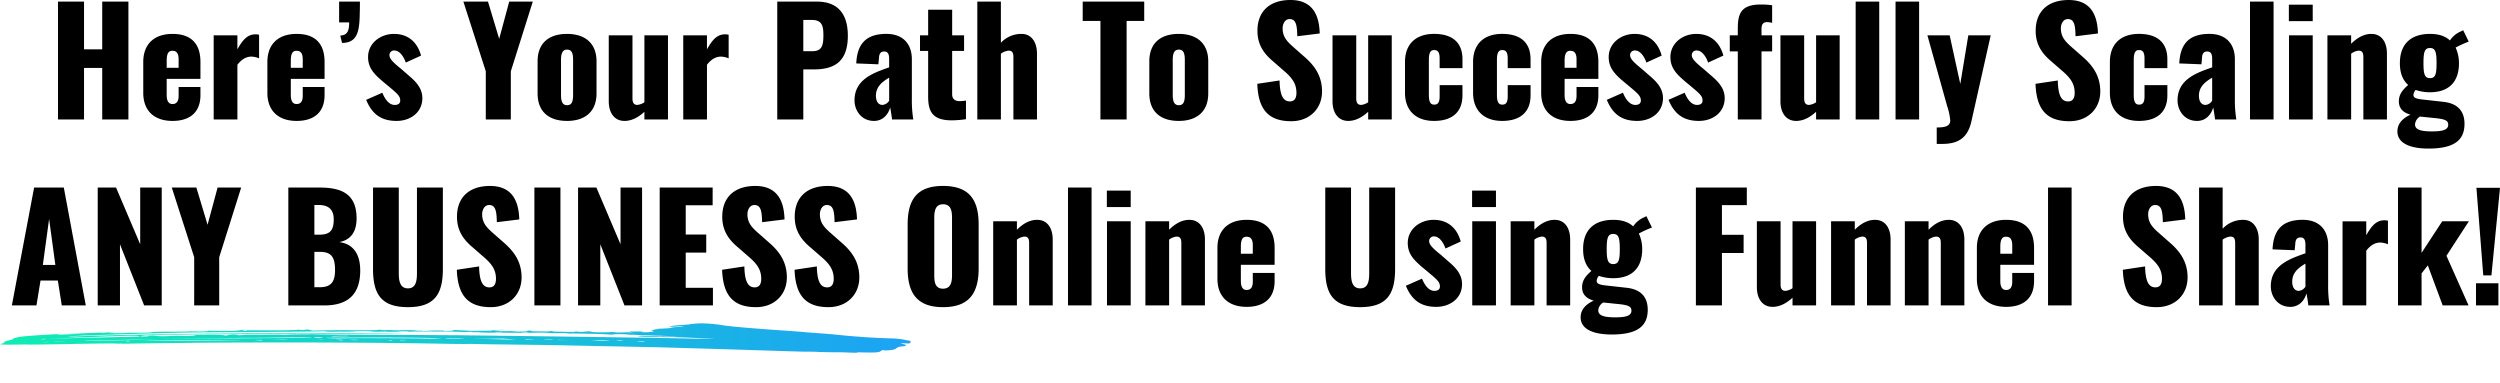<svg xmlns="http://www.w3.org/2000/svg" xmlns:xlink="http://www.w3.org/1999/xlink" width="927.746" height="142.116" viewBox="0 0 927.746 142.116">
  <defs>
    <linearGradient id="linear-gradient" x1="0.5" x2="0.5" y2="1" gradientUnits="objectBoundingBox">
      <stop offset="0" stop-color="#1da2f4"/>
      <stop offset="1" stop-color="#0fedb2"/>
    </linearGradient>
  </defs>
  <g id="Group_5157" data-name="Group 5157" transform="translate(-216.252 -10019.666)">
    <path id="Path_22475" data-name="Path 22475" d="M109.77,64h9.666V44.884h6.75V64h9.72V20.26h-9.72V37.972h-6.75V20.26H109.77Zm42.5.54c6.48,0,10.368-3.24,10.368-9.558V51.958h-8.1v3.294c0,2.268-.972,3.024-2.268,3.024s-2.16-.918-2.16-3.348V48.934h12.528V42.67c0-6.8-3.456-10.422-10.368-10.422-6.75,0-10.854,3.726-10.854,10.422V54.118C141.414,60.76,145.464,64.54,152.268,64.54Zm-2.16-19.71V42.184c0-2.862.81-3.672,2.106-3.672,1.35,0,2.322.7,2.322,3.186V44.83ZM167.55,64h8.8V43.7c1.4-1.836,3.132-3.024,5.184-3.024a7.694,7.694,0,0,1,2.862.648V32.572a4.862,4.862,0,0,0-1.35-.162c-2.916,0-4.7,2-6.7,5.562V32.788h-8.8Zm30.78.54c6.48,0,10.368-3.24,10.368-9.558V51.958h-8.1v3.294c0,2.268-.972,3.024-2.268,3.024s-2.16-.918-2.16-3.348V48.934H208.7V42.67c0-6.8-3.456-10.422-10.368-10.422-6.75,0-10.854,3.726-10.854,10.422V54.118C187.476,60.76,191.526,64.54,198.33,64.54Zm-2.16-19.71V42.184c0-2.862.81-3.672,2.106-3.672,1.35,0,2.322.7,2.322,3.186V44.83ZM215.178,35.6c4.968-.054,6.318-3.132,6.534-9.342.054-1.782.108-3.834.108-5.994H214.1v7.722h3.726c0,2.808-.486,4.806-3.294,4.86Zm20.25,28.944c4.968,0,9.558-3.024,9.558-8.478,0-4-2.916-6.588-5.616-8.856l-2.214-1.944c-2.754-2.214-4.374-3.726-4.374-5.076a1.7,1.7,0,0,1,1.89-1.782c1.944,0,3.51,2.484,4.158,4.482l5.67-2.592c-1.4-5.13-4.914-8.046-10.044-8.046s-9.612,3.51-9.612,8.586c0,3.888,2.052,6.156,5.346,8.964l2.268,1.89c3.24,2.7,4.32,3.618,4.32,5.292,0,1.026-.7,1.62-2.052,1.62-1.89,0-3.456-1.728-4.59-4.536l-5.994,2.646C226.41,62.272,229.974,64.54,235.428,64.54Zm33.1-.54h9.288V46.126l8.154-25.866h-8.748L273.5,34.084,269.34,20.26h-9.126l8.316,25.866Zm30.132.54c6.642,0,10.962-3.4,10.962-10.206V42.454c0-6.8-4.32-10.206-10.962-10.206-6.7,0-10.908,3.4-10.908,10.206v11.88C287.754,61.138,291.966,64.54,298.662,64.54Zm.054-5.832c-1.728,0-2.268-1.4-2.268-3.78V41.86c0-2.322.54-3.78,2.268-3.78s2.214,1.4,2.214,3.78V54.928C300.93,57.3,300.444,58.708,298.716,58.708Zm21.276,5.832c2.646,0,5.13-1.3,7.4-3.4V64h8.748V32.788H327.39v24.84a5.959,5.959,0,0,1-2.592.972c-1.35,0-1.836-.864-1.836-2.376V32.788h-8.8V57.25C314.16,61.408,316.158,64.54,319.992,64.54ZM341.808,64h8.8V43.7c1.4-1.836,3.132-3.024,5.184-3.024a7.694,7.694,0,0,1,2.862.648V32.572a4.862,4.862,0,0,0-1.35-.162c-2.916,0-4.7,2-6.7,5.562V32.788h-8.8Zm34.884,0h9.666V45.424h3.888c7.074,0,12.636-2.376,12.636-12.474,0-8.1-3.672-12.69-11.5-12.69H376.692Zm9.666-25.326V27.064h3.186c3.888,0,4.266,2.43,4.266,5.724,0,4-.648,5.886-4.212,5.886ZM412.6,64.54c3.294,0,5.238-2.376,5.994-4.968.108.378.486,2.754.7,4.428h7.884a44.368,44.368,0,0,1-.54-7.776V41.644c0-5.508-3.132-9.4-9.45-9.4-7.29,0-10.854,3.456-11.178,10.962l8.208.324.216-2.268c.054-1.4.432-2.484,1.944-2.484,1.458,0,1.836,1.134,1.836,2.754v3.132c-5.886,2.052-12.852,4.482-12.852,12.258C405.366,60.6,407.85,64.54,412.6,64.54Zm3.132-5.94c-1.512,0-2.43-1.3-2.43-3.4,0-3.132,2-5.022,4.914-6.7v8.532A3.22,3.22,0,0,1,415.734,58.6Zm25.7,5.724a36.165,36.165,0,0,0,5.292-.432V56.98a14.3,14.3,0,0,1-2.376.216c-1.62,0-2.754-.756-2.754-2.538V38.566h4.428V32.788H441.6v-9.5h-8.91v9.5h-3.024v5.778h3.024V55.522C432.69,61.138,434.364,64.324,441.438,64.324Zm9.5-.324h8.748V39.592a5.917,5.917,0,0,1,2.862-1.134c1.35,0,1.782.81,1.782,2.322V64h8.748V39.538c0-4.158-2-7.29-5.724-7.29a10.321,10.321,0,0,0-7.668,3.294V20.26h-8.748Zm45.684,0h9.72V27.442h6.534V20.26H490.038v7.182h6.588Zm29.052.54c6.642,0,10.962-3.4,10.962-10.206V42.454c0-6.8-4.32-10.206-10.962-10.206-6.7,0-10.908,3.4-10.908,10.206v11.88C514.77,61.138,518.982,64.54,525.678,64.54Zm.054-5.832c-1.728,0-2.268-1.4-2.268-3.78V41.86c0-2.322.54-3.78,2.268-3.78s2.214,1.4,2.214,3.78V54.928C527.946,57.3,527.46,58.708,525.732,58.708Zm41.688,5.94c6.966,0,11.448-4.806,11.448-11.016,0-6.048-3.024-9.882-6.8-13.122l-3.618-3.186c-2.538-2.214-4.212-3.942-4.212-7.182,0-1.512.81-3.4,2.592-3.4,2.484,0,2.754,2.484,2.862,6.372L578,32.086c-.162-5.13-1.512-12.42-10.854-12.42-7.56,0-12.258,4.05-12.258,11.448,0,5.292,2.538,8.586,5.886,11.394l3.78,3.294c2.97,2.538,4.806,4.7,4.806,8.316,0,1.512-.432,3.186-2.43,3.186-2.43,0-3.726-2.106-3.834-7.776l-8.262,1.242C555.162,60.49,559.158,64.648,567.42,64.648Zm21.168-.108c2.646,0,5.13-1.3,7.4-3.4V64h8.748V32.788h-8.748v24.84a5.959,5.959,0,0,1-2.592.972c-1.35,0-1.836-.864-1.836-2.376V32.788h-8.8V57.25C582.756,61.408,584.754,64.54,588.588,64.54Zm31.86,0c6.588,0,10.53-3.186,10.53-9.5v-3.78H622.5v4.158c0,2.268-.648,3.078-2,3.078-1.3,0-2-.81-2-3.618V41.914c0-2.754.648-3.672,1.944-3.672s2.052.648,2.052,3.132v3.564h8.478V41.644c0-6.318-3.888-9.4-10.53-9.4-6.8,0-10.8,3.78-10.8,10.422V54.118C609.648,60.652,613.644,64.54,620.448,64.54Zm25.272,0c6.588,0,10.53-3.186,10.53-9.5v-3.78h-8.478v4.158c0,2.268-.648,3.078-2,3.078-1.3,0-2-.81-2-3.618V41.914c0-2.754.648-3.672,1.944-3.672s2.052.648,2.052,3.132v3.564h8.478V41.644c0-6.318-3.888-9.4-10.53-9.4-6.8,0-10.8,3.78-10.8,10.422V54.118C634.92,60.652,638.916,64.54,645.72,64.54Zm25.326,0c6.48,0,10.368-3.24,10.368-9.558V51.958h-8.1v3.294c0,2.268-.972,3.024-2.268,3.024s-2.16-.918-2.16-3.348V48.934h12.528V42.67c0-6.8-3.456-10.422-10.368-10.422-6.75,0-10.854,3.726-10.854,10.422V54.118C660.192,60.76,664.242,64.54,671.046,64.54Zm-2.16-19.71V42.184c0-2.862.81-3.672,2.106-3.672,1.35,0,2.322.7,2.322,3.186V44.83Zm26.946,19.71c4.968,0,9.558-3.024,9.558-8.478,0-4-2.916-6.588-5.616-8.856l-2.214-1.944c-2.754-2.214-4.374-3.726-4.374-5.076a1.7,1.7,0,0,1,1.89-1.782c1.944,0,3.51,2.484,4.158,4.482l5.67-2.592c-1.4-5.13-4.914-8.046-10.044-8.046s-9.612,3.51-9.612,8.586c0,3.888,2.052,6.156,5.346,8.964l2.268,1.89c3.24,2.7,4.32,3.618,4.32,5.292,0,1.026-.7,1.62-2.052,1.62-1.89,0-3.456-1.728-4.59-4.536l-5.994,2.646C686.814,62.272,690.378,64.54,695.832,64.54Zm22.9,0c4.968,0,9.558-3.024,9.558-8.478,0-4-2.916-6.588-5.616-8.856l-2.214-1.944c-2.754-2.214-4.374-3.726-4.374-5.076a1.7,1.7,0,0,1,1.89-1.782c1.944,0,3.51,2.484,4.158,4.482l5.67-2.592c-1.4-5.13-4.914-8.046-10.044-8.046s-9.612,3.51-9.612,8.586c0,3.888,2.052,6.156,5.346,8.964l2.268,1.89c3.24,2.7,4.32,3.618,4.32,5.292,0,1.026-.7,1.62-2.052,1.62-1.89,0-3.456-1.728-4.59-4.536l-5.994,2.646C709.71,62.272,713.274,64.54,718.728,64.54ZM733.146,64h8.8V38.728h3.942v-5.94h-3.942V30.3c0-1.728.756-2.43,2.052-2.43a9.353,9.353,0,0,1,1.89.27V21.61a29.424,29.424,0,0,0-4.212-.27c-7.56,0-8.532,3.618-8.532,9.126v2.322h-2.97v5.94h2.97Zm21.654.54c2.646,0,5.13-1.3,7.4-3.4V64h8.748V32.788H762.2v24.84a5.959,5.959,0,0,1-2.592.972c-1.35,0-1.836-.864-1.836-2.376V32.788h-8.8V57.25C748.968,61.408,750.966,64.54,754.8,64.54ZM776.886,64h8.748V20.26h-8.748Zm14.8,0h8.748V20.26h-8.748Zm15.282,9.072h2c5.508,0,9.4-1.836,10.854-8.316L827,32.788h-8.316l-2.97,18.036L811.77,32.788h-8.262l7.344,26.3a22.5,22.5,0,0,1,1.134,5.238c0,2.106-1.728,2.646-5.022,2.646Zm49.248-8.424c6.966,0,11.448-4.806,11.448-11.016,0-6.048-3.024-9.882-6.8-13.122l-3.618-3.186c-2.538-2.214-4.212-3.942-4.212-7.182,0-1.512.81-3.4,2.592-3.4,2.484,0,2.754,2.484,2.862,6.372l8.316-1.026c-.162-5.13-1.512-12.42-10.854-12.42-7.56,0-12.258,4.05-12.258,11.448,0,5.292,2.538,8.586,5.886,11.394l3.78,3.294c2.97,2.538,4.806,4.7,4.806,8.316,0,1.512-.432,3.186-2.43,3.186-2.43,0-3.726-2.106-3.834-7.776L843.63,50.77C843.954,60.49,847.95,64.648,856.212,64.648Zm25.812-.108c6.588,0,10.53-3.186,10.53-9.5v-3.78h-8.478v4.158c0,2.268-.648,3.078-2,3.078-1.3,0-2-.81-2-3.618V41.914c0-2.754.648-3.672,1.944-3.672s2.052.648,2.052,3.132v3.564h8.478V41.644c0-6.318-3.888-9.4-10.53-9.4-6.8,0-10.8,3.78-10.8,10.422V54.118C871.224,60.652,875.22,64.54,882.024,64.54Zm21.546,0c3.294,0,5.238-2.376,5.994-4.968.108.378.486,2.754.7,4.428h7.884a44.369,44.369,0,0,1-.54-7.776V41.644c0-5.508-3.132-9.4-9.45-9.4-7.29,0-10.854,3.456-11.178,10.962l8.208.324.216-2.268c.054-1.4.432-2.484,1.944-2.484,1.458,0,1.836,1.134,1.836,2.754v3.132c-5.886,2.052-12.852,4.482-12.852,12.258C896.334,60.6,898.818,64.54,903.57,64.54ZM906.7,58.6c-1.512,0-2.43-1.3-2.43-3.4,0-3.132,2-5.022,4.914-6.7v8.532A3.22,3.22,0,0,1,906.7,58.6ZM923.226,64h8.748V20.26h-8.748Zm14.418-36.5H946.5v-6.1h-8.856ZM937.7,64h8.8V32.788h-8.8Zm14.256,0h8.8V39.592a5.611,5.611,0,0,1,2.754-1.134c1.35,0,1.782.81,1.782,2.322V64h8.748V39.538c0-4.158-1.944-7.29-5.778-7.29-2.754,0-5.238,1.4-7.506,3.672V32.788h-8.8Zm37.53,10.8c9.612,0,13.338-3.186,13.338-9.18,0-4.59-2.43-7.56-7.776-8.154l-8.208-.918c-2.214-.27-2.97-.756-2.97-1.62a3.287,3.287,0,0,1,.81-1.89,16.077,16.077,0,0,0,5.346.864c7.128,0,10.746-4,10.746-10.746a13.855,13.855,0,0,0-1.242-5.832,39.207,39.207,0,0,1,4.86-2.214l-2.052-4.212-1.134.54a9.068,9.068,0,0,0-3.78,3.24c-1.728-1.62-4.158-2.43-7.4-2.43-7.182,0-11.178,3.834-11.178,10.854,0,3.726,1.08,6.318,3.078,8.1-2.16,1.89-3.456,3.564-3.456,6.048,0,2.646,1.566,4.212,4.32,4.968-2.862,1.3-4.86,3.294-4.86,6.21C977.928,72.748,982.464,74.8,989.484,74.8Zm.54-26.136c-2,0-2.43-1.566-2.43-5.562,0-4.158.432-5.616,2.43-5.616s2.43,1.512,2.43,5.616S992.022,48.664,990.024,48.664Zm.594,19.764c-4.482,0-6.156-.864-6.156-2.592A3.748,3.748,0,0,1,986.3,62.92l5.778.594c3.618.378,4.7.918,4.7,2.43C996.774,67.942,994.56,68.428,990.618,68.428ZM92.652,133h9.126l1.512-9.234h6.426L111.174,133h8.91L111.93,89.26H100.914Zm11.5-15.012,2.322-17.064,2.322,17.064ZM124.512,133h8.262V110.32L141.738,133h6.534V89.26H140.28v21.06l-8.964-21.06h-6.8Zm35.8,0H169.6V115.126l8.154-25.866h-8.748l-3.726,13.824L161.124,89.26H152l8.316,25.866Zm34.938,0H208.7c8.424,0,13.23-3.888,13.23-12.96,0-6.21-2.7-9.882-7.776-10.53,4-.756,6.426-3.51,6.426-8.8,0-9.72-6.426-11.448-13.932-11.448H195.252Zm9.666-26.244V95.74h1.674c3.618,0,5.508,1.782,5.508,5.238,0,3.672-.918,5.778-5.292,5.778Zm0,19.494V113.128h2c4.212,0,5.67,1.836,5.67,6.75,0,4.212-1.35,6.372-5.616,6.372Zm34.722,7.4c10.044,0,12.96-5.022,12.96-14.2V89.26h-9.612V120.9c0,2.754-.27,5.778-3.348,5.778s-3.4-3.024-3.4-5.778V89.26H226.68v30.186C226.68,128.626,229.542,133.648,239.64,133.648Zm30.726,0c6.966,0,11.448-4.806,11.448-11.016,0-6.048-3.024-9.882-6.8-13.122l-3.618-3.186c-2.538-2.214-4.212-3.942-4.212-7.182,0-1.512.81-3.4,2.592-3.4,2.484,0,2.754,2.484,2.862,6.372l8.316-1.026c-.162-5.13-1.512-12.42-10.854-12.42-7.56,0-12.258,4.05-12.258,11.448,0,5.292,2.538,8.586,5.886,11.394l3.78,3.294c2.97,2.538,4.806,4.7,4.806,8.316,0,1.512-.432,3.186-2.43,3.186-2.43,0-3.726-2.106-3.834-7.776l-8.262,1.242C258.108,129.49,262.1,133.648,270.366,133.648Zm16.2-.648h9.666V89.26h-9.666Zm16.2,0h8.262V110.32L319.992,133h6.534V89.26h-7.992v21.06L309.57,89.26h-6.8Zm30.294,0h19.764v-6.534h-10.1V113.4h7.614v-6.7h-7.614V95.848h9.99V89.26H333.06Zm35.748.648c6.966,0,11.448-4.806,11.448-11.016,0-6.048-3.024-9.882-6.8-13.122l-3.618-3.186c-2.538-2.214-4.212-3.942-4.212-7.182,0-1.512.81-3.4,2.592-3.4,2.484,0,2.754,2.484,2.862,6.372l8.316-1.026c-.162-5.13-1.512-12.42-10.854-12.42-7.56,0-12.258,4.05-12.258,11.448,0,5.292,2.538,8.586,5.886,11.394l3.78,3.294c2.97,2.538,4.806,4.7,4.806,8.316,0,1.512-.432,3.186-2.43,3.186-2.43,0-3.726-2.106-3.834-7.776l-8.262,1.242C356.55,129.49,360.546,133.648,368.808,133.648Zm26.892,0c6.966,0,11.448-4.806,11.448-11.016,0-6.048-3.024-9.882-6.8-13.122l-3.618-3.186c-2.538-2.214-4.212-3.942-4.212-7.182,0-1.512.81-3.4,2.592-3.4,2.484,0,2.754,2.484,2.862,6.372l8.316-1.026c-.162-5.13-1.512-12.42-10.854-12.42-7.56,0-12.258,4.05-12.258,11.448,0,5.292,2.538,8.586,5.886,11.394l3.78,3.294c2.97,2.538,4.806,4.7,4.806,8.316,0,1.512-.432,3.186-2.43,3.186-2.43,0-3.726-2.106-3.834-7.776l-8.262,1.242C383.442,129.49,387.438,133.648,395.7,133.648Zm42.5,0c9.882,0,13.23-5.4,13.23-14.418V102.976c0-9.018-3.348-14.31-13.23-14.31-9.828,0-13.122,5.292-13.122,14.31V119.23C425.076,128.248,428.37,133.648,438.2,133.648Zm0-6.858c-3.024,0-3.24-2.646-3.24-5.13V100.6c0-2.592.378-5.13,3.24-5.13,3.024,0,3.348,2.538,3.348,5.13v21.06C441.546,124.144,441.222,126.79,438.2,126.79Zm18.63,6.21h8.8V108.592a5.612,5.612,0,0,1,2.754-1.134c1.35,0,1.782.81,1.782,2.322V133h8.748V108.538c0-4.158-1.944-7.29-5.778-7.29-2.754,0-5.238,1.4-7.506,3.672v-3.132h-8.8Zm27.756,0h8.748V89.26h-8.748ZM499,96.5h8.856v-6.1H499Zm.054,36.5h8.8V101.788h-8.8Zm14.256,0h8.8V108.592a5.612,5.612,0,0,1,2.754-1.134c1.35,0,1.782.81,1.782,2.322V133H535.4V108.538c0-4.158-1.944-7.29-5.778-7.29-2.754,0-5.238,1.4-7.506,3.672v-3.132h-8.8Zm37.584.54c6.48,0,10.368-3.24,10.368-9.558v-3.024h-8.1v3.294c0,2.268-.972,3.024-2.268,3.024s-2.16-.918-2.16-3.348v-5.994h12.528V111.67c0-6.8-3.456-10.422-10.368-10.422-6.75,0-10.854,3.726-10.854,10.422v11.448C540.042,129.76,544.092,133.54,550.9,133.54Zm-2.16-19.71v-2.646c0-2.862.81-3.672,2.106-3.672,1.35,0,2.322.7,2.322,3.186v3.132Zm44.28,19.818c10.044,0,12.96-5.022,12.96-14.2V89.26h-9.612V120.9c0,2.754-.27,5.778-3.348,5.778s-3.4-3.024-3.4-5.778V89.26h-9.558v30.186C580.056,128.626,582.918,133.648,593.016,133.648Zm28.242-.108c4.968,0,9.558-3.024,9.558-8.478,0-4-2.916-6.588-5.616-8.856l-2.214-1.944c-2.754-2.214-4.374-3.726-4.374-5.076a1.7,1.7,0,0,1,1.89-1.782c1.944,0,3.51,2.484,4.158,4.482l5.67-2.592c-1.4-5.13-4.914-8.046-10.044-8.046s-9.612,3.51-9.612,8.586c0,3.888,2.052,6.156,5.346,8.964l2.268,1.89c3.24,2.7,4.32,3.618,4.32,5.292,0,1.026-.7,1.62-2.052,1.62-1.89,0-3.456-1.728-4.59-4.536l-5.994,2.646C612.24,131.272,615.8,133.54,621.258,133.54ZM634.542,96.5H643.4v-6.1h-8.856ZM634.6,133h8.8V101.788h-8.8Zm14.256,0h8.8V108.592a5.611,5.611,0,0,1,2.754-1.134c1.35,0,1.782.81,1.782,2.322V133h8.748V108.538c0-4.158-1.944-7.29-5.778-7.29-2.754,0-5.238,1.4-7.506,3.672v-3.132h-8.8Zm37.53,10.8c9.612,0,13.338-3.186,13.338-9.18,0-4.59-2.43-7.56-7.776-8.154l-8.208-.918c-2.214-.27-2.97-.756-2.97-1.62a3.287,3.287,0,0,1,.81-1.89,16.077,16.077,0,0,0,5.346.864c7.128,0,10.746-4,10.746-10.746a13.855,13.855,0,0,0-1.242-5.832,39.206,39.206,0,0,1,4.86-2.214L699.234,99.9l-1.134.54a9.068,9.068,0,0,0-3.78,3.24c-1.728-1.62-4.158-2.43-7.4-2.43-7.182,0-11.178,3.834-11.178,10.854,0,3.726,1.08,6.318,3.078,8.1-2.16,1.89-3.456,3.564-3.456,6.048,0,2.646,1.566,4.212,4.32,4.968-2.862,1.3-4.86,3.294-4.86,6.21C674.826,141.748,679.362,143.8,686.382,143.8Zm.54-26.136c-2,0-2.43-1.566-2.43-5.562,0-4.158.432-5.616,2.43-5.616s2.43,1.512,2.43,5.616S688.92,117.664,686.922,117.664Zm.594,19.764c-4.482,0-6.156-.864-6.156-2.592a3.748,3.748,0,0,1,1.836-2.916l5.778.594c3.618.378,4.7.918,4.7,2.43C693.672,136.942,691.458,137.428,687.516,137.428ZM717.594,133h9.666V113.56h8.046v-6.75H727.26V95.794h9.234V89.26h-18.9Zm28.458.54c2.646,0,5.13-1.3,7.4-3.4V133H762.2V101.788H753.45v24.84a5.959,5.959,0,0,1-2.592.972c-1.35,0-1.836-.864-1.836-2.376V101.788h-8.8V126.25C740.22,130.408,742.218,133.54,746.052,133.54ZM767.76,133h8.8V108.592a5.611,5.611,0,0,1,2.754-1.134c1.35,0,1.782.81,1.782,2.322V133h8.748V108.538c0-4.158-1.944-7.29-5.778-7.29-2.754,0-5.238,1.4-7.506,3.672v-3.132h-8.8Zm27.378,0h8.8V108.592a5.611,5.611,0,0,1,2.754-1.134c1.35,0,1.782.81,1.782,2.322V133h8.748V108.538c0-4.158-1.944-7.29-5.778-7.29-2.754,0-5.238,1.4-7.506,3.672v-3.132h-8.8Zm37.584.54c6.48,0,10.368-3.24,10.368-9.558v-3.024h-8.1v3.294c0,2.268-.972,3.024-2.268,3.024s-2.16-.918-2.16-3.348v-5.994H843.09V111.67c0-6.8-3.456-10.422-10.368-10.422-6.75,0-10.854,3.726-10.854,10.422v11.448C821.868,129.76,825.918,133.54,832.722,133.54Zm-2.16-19.71v-2.646c0-2.862.81-3.672,2.106-3.672,1.35,0,2.322.7,2.322,3.186v3.132ZM848.274,133h8.748V89.26h-8.748Zm40.338.648c6.966,0,11.448-4.806,11.448-11.016,0-6.048-3.024-9.882-6.8-13.122l-3.618-3.186c-2.538-2.214-4.212-3.942-4.212-7.182,0-1.512.81-3.4,2.592-3.4,2.484,0,2.754,2.484,2.862,6.372l8.316-1.026c-.162-5.13-1.512-12.42-10.854-12.42-7.56,0-12.258,4.05-12.258,11.448,0,5.292,2.538,8.586,5.886,11.394l3.78,3.294c2.97,2.538,4.806,4.7,4.806,8.316,0,1.512-.432,3.186-2.43,3.186-2.43,0-3.726-2.106-3.834-7.776l-8.262,1.242C876.354,129.49,880.35,133.648,888.612,133.648ZM904.326,133h8.748V108.592a5.917,5.917,0,0,1,2.862-1.134c1.35,0,1.782.81,1.782,2.322V133h8.748V108.538c0-4.158-2-7.29-5.724-7.29a10.321,10.321,0,0,0-7.668,3.294V89.26h-8.748Zm33.858.54c3.294,0,5.238-2.376,5.994-4.968.108.378.486,2.754.7,4.428h7.884a44.367,44.367,0,0,1-.54-7.776v-14.58c0-5.508-3.132-9.4-9.45-9.4-7.29,0-10.854,3.456-11.178,10.962l8.208.324.216-2.268c.054-1.4.432-2.484,1.944-2.484,1.458,0,1.836,1.134,1.836,2.754v3.132c-5.886,2.052-12.852,4.482-12.852,12.258C930.948,129.6,933.432,133.54,938.184,133.54Zm3.132-5.94c-1.512,0-2.43-1.3-2.43-3.4,0-3.132,2-5.022,4.914-6.7v8.532A3.22,3.22,0,0,1,941.316,127.6ZM957.57,133h8.8V112.7c1.4-1.836,3.132-3.024,5.184-3.024a7.694,7.694,0,0,1,2.862.648v-8.748a4.862,4.862,0,0,0-1.35-.162c-2.916,0-4.7,2-6.7,5.562v-5.184h-8.8Zm20.574,0h8.748V121.12l2.322-2.97L994.722,133h9.612l-8.208-18.414,8.316-12.8H994.56l-7.668,11.718V89.26h-8.748Zm31.644-11.124h3.024L1016,89.368h-8.748Zm-2.7,11.124h8.316v-8.208h-8.316Z" transform="translate(128 10000)"/>
    <path id="Path_22474" data-name="Path 22474" d="M1.578,319.706l.464-37.51-.155.872-.062-1.309a10.058,10.058,0,0,1,.217-2.617,38.242,38.242,0,0,0,.124-5.016v-2.181a53.971,53.971,0,0,0,.186-6.542H2.227q-.062,0-.062-.654.124-9.377.495-10.468l.062-.218a2.833,2.833,0,0,0-.124-1.09,2.833,2.833,0,0,1-.124-1.09,19.024,19.024,0,0,1,.186-3.053l.124.872q0-2.4-.031-2.617a1.267,1.267,0,0,1-.093-.436l.433-13.085a18.921,18.921,0,0,0,.093-3.053q0-2.181.155-6.979,0-1.745.031-1.963,0-.218.031-.218l.031-.436v-.436q.217-3.271,1.083-25.734l1.114-27.26q3.124-66.3,4.362-88.1l.34-6.542q-.062,0-.557,6.106l-.093,1.09q-.309,3.707-.495,6.979a18.032,18.032,0,0,0-.124,2.4,12.038,12.038,0,0,1-.093,2.181,12.038,12.038,0,0,0-.093,2.181q0,1.09-.093,2.617a31.014,31.014,0,0,1-.433,5.016q0-2.181.588-15.266-.031,0-.217,2.4L8.63,89.849q-.278,3.925-.278,4.362-.278,3.925-.278,4.8a7.322,7.322,0,0,1-.093,1.09,31.541,31.541,0,0,0-.309,3.925l-.062.218a37.947,37.947,0,0,0-.309,5.234q0,.872.124.872v.218q-.309,2.181-.711,9.6-.247,4.8-.278,5.452a7.418,7.418,0,0,1-.217,2.181q-.062,1.745-.062,2.617,0,1.527-.217,3.707a46.726,46.726,0,0,0-.247,4.8q0,3.489-.557,14.829a60.957,60.957,0,0,1-.371,6.542q-.031,0-.062,2.181-.062,0-.062-.436a9.7,9.7,0,0,0-.093,2.181,10.756,10.756,0,0,1-.124,2.4l-.278,4.144-.093,2.835q-.371,8.941-.371,11.34l.062,2.181a5.07,5.07,0,0,1-.031-.654H3.681v-.218H3.65v-.218q-.062,0-.093-.218a3.1,3.1,0,0,0-.031.436,7.713,7.713,0,0,0-.031.872l-.031.218q0,1.308-.031,1.963,0,.872.062.872l.124-1.745q0,1.09-.217,6.324-.217,5.452-.309,5.452v-1.09L3,200.416a5.07,5.07,0,0,1-.031.654,5.069,5.069,0,0,0-.031.654,363028.238,363028.238,0,0,0-.062,1.745q-.031.218-.031,2.835l.062.436q-.031.436-.031,1.308t-.031,1.309q-.031.436-.031,1.09a3.1,3.1,0,0,0-.031.436q-.031.436-.031.654-.031.436-.031,1.963a25.949,25.949,0,0,1-.371,4.362l.062.436q0,2.835-.959,37.292-.34,10.9-.371,15.92Q.9,284.813.9,301.823q0,10.468.124,10.468.062,0,.062-4.58,0-9.377.217-22.244.34-19.191.619-29.223l.217-7.851q.278-14.175.959-32.712,1.114-27.26,1.206-27.26,0,1.745-1.175,33.148-.371,9.377-.742,26.17-.124,5.234-.433,16.138-.155,4.143-.309,16.574,0,3.707.031,3.925a2.917,2.917,0,0,0,.278,1.09,2.536,2.536,0,0,1-.186.872q-.247.436-.247,8.505Zm.155,2.835v-.218h.031q0-1.745-.124-1.745l-.062.654a3.465,3.465,0,0,1,.093.654q0,.436.031.436Q1.7,322.541,1.732,322.541ZM.124,300.515a14.472,14.472,0,0,0,.062-2.181H.124ZM5.382,144.369a21.112,21.112,0,0,0,.186-2.4l-.062-.436A12.3,12.3,0,0,0,5.382,144.369Zm-.433,9.377q.031,0,.062-.218.062-.436.093-.872.031-.218.031-1.308-.062,0-.093.872Q4.949,153.311,4.949,153.747Zm-1.794,43.18.124-1.527v-1.963a3.1,3.1,0,0,0-.031.436,3.1,3.1,0,0,1-.031.436,5.069,5.069,0,0,0-.031.654v1.09A7.713,7.713,0,0,0,3.155,196.927ZM2.846,321.668v-1.527l-.062-.436v1.527Q2.784,321.669,2.846,321.668Zm-.062-4.144.062-.436q0-3.489-.062-3.489Zm0-11.122.062-.436q.093-.872.278-12.431.155-12.431.155-14.393Q2.784,302.914,2.784,306.4ZM3.5,291.137l.124-.872-.062-.872q-.124,0-.124.872Zm.062-7.415q.062,0,.619-16.792Q4.7,249.7,4.7,247.521,3.557,276.308,3.557,283.723Zm-.464-5.452L4.7,222.006q-.309,0-.588,15.266-.247,10.25-.309,10.25Q3.774,250.574,3.093,278.271ZM4.3,214.809q.093,0,.155-1.09.031-.654.031-1.527,0-1.09.031-1.745t.031-2.4a6.3,6.3,0,0,0-.155,1.745Q4.3,211.756,4.3,214.809Zm.4,6.324.186-1.745V218.08q0-.218-.062-.218-.031,0-.062.218l-.124.872q-.093,1.09-.093,1.308Q4.547,221.134,4.7,221.133Zm.062,22.244.247-2.617-.062-.436Q4.764,240.325,4.764,243.378Zm.186-6.76.247-5.67Q5.011,230.947,4.949,236.617Zm.681-17.228v-1.527l-.062-.436v1.527Q5.568,219.389,5.63,219.389Zm.124-6.324.278-2.181-.062-.436Q5.754,210.448,5.754,213.065Zm.124-5.452q.155,0,.247-1.963.031-.218.031-1.09L6.094,205,6,205.65q-.031,0-.031.436a3.1,3.1,0,0,1-.031.436,5.07,5.07,0,0,0-.031.654A3.1,3.1,0,0,0,5.877,207.612Zm-.928,8.941a70.989,70.989,0,0,0,.34-7.633q.186-7.415,1.052-27.478.247-3.053.247-7.2H6.527q-.681,9.6-1.392,32.712-.247,9.159-.247,9.6Zm1.578-23.117q.124,0,.186-.436,0-.872-.124-.872A10.139,10.139,0,0,0,6.527,193.437Zm.247-4.144v-2.181q-.124,0-.124,1.745v.218Q6.651,189.294,6.774,189.294ZM6.589,172.5q.186,0,.217-2.835.124-1.527.155-4.362a28.115,28.115,0,0,0-.278,3.707Q6.589,170.757,6.589,172.5Zm.433-10.032q.062,0,.773-12.213.124-1.963.124-3.707H7.888a3.1,3.1,0,0,1-.031.436,3.1,3.1,0,0,0-.031.436q-.371,3.707-.4,3.925L7.3,157.236Zm1.021-19.627q.186,0,.186-3.489H8.2l-.217,3.053Zm.309-6.979q.186,0,.186-3.707-.031.436-.093.872a5.114,5.114,0,0,0-.062.654v.872Q8.352,134.992,8.352,135.864Zm.34-5.016.186-4.8-.247,4.8Zm.557-12.867a28.01,28.01,0,0,0,.34-3.489q0-1.963.031-3.271l-.062.436a5.113,5.113,0,0,0-.062.654l-.062.436a10.139,10.139,0,0,0-.062,1.308q0,1.09-.031,1.308-.031.436-.031.872a7.713,7.713,0,0,1-.031.872A7.712,7.712,0,0,0,9.249,117.981Zm.433-8.941.124-1.308v-1.09q-.186,0-.186,1.963Q9.62,109.04,9.682,109.04Zm.464-7.633a14.3,14.3,0,0,0,.186-3.053H10.3l-.062.436-.062.436a3.1,3.1,0,0,0-.031.436v.436q-.031,0-.031.436t-.031.436ZM6.774,98.79v-.436l.062-.436Zm-3.8,238.8-.247-.872q0-.436-.062-.436-.65,0-.959-1.963-.34-1.745-.65-1.745-.093,0-.124-.218-.031,0-.031-.218V331.7q-.031,0-.062-.218-.464,0-.742-11.558-.062-2.181-.062-3.707.186,0,.217-1.308,0-3.271-.062-10.25,0,.872-.031,1.09l-.031,5.016v.654l-.062.436q-.031,0-.062-5.452l.062-10.686H.186a7.712,7.712,0,0,0,.031.872q0,.436.031.436.062,0,.093-.872,0-.218.031-.654t.031-.654a5.069,5.069,0,0,0,.031-.654q.031-.654.031-.872.031-.654.031-1.745l-.062-1.309q0-1.309.093-2.835.093-2.835.093-5.67l-.031-.218a1.268,1.268,0,0,1-.093-.436,7.978,7.978,0,0,1-.062-1.09q0-1.308.186-7.2.093-2.181.093-4.362,0-1.745.155-4.58.031-.654.031-2.835l-.062-.654H.711q.371-5.67.371-10.25l-.031-.872q-.124-.872-.217-2.181v-.218H.866v-.218H.928q0,.654.124.654l.031.218q.062,0,.093-.218a7.236,7.236,0,0,0,.031-1.09q-.031-.218-.124-.218l.433-12.431q.062-3.925.062-6.106-.031-.218-.124-.218l.247-2.181-.186-1.308.186-1.09a4.4,4.4,0,0,0,.34-1.963q0-4.58.371-13.957.247-6.542.247-8.941l-.124-.872.062-.436a11.681,11.681,0,0,0,.186-2.617q0-.436.124-1.963a19.327,19.327,0,0,0,.124-2.181q0-3.707.186-5.67a11.364,11.364,0,0,0,.217-2.835l.186-.654q0-1.527-.062-2.835,0-1.745.093-3.489t.217-1.745l.062.436q0-1.963-.031-2.181a7.711,7.711,0,0,1-.031-.872,5.113,5.113,0,0,0-.062-.654q-.062,0-.186.436a7.713,7.713,0,0,1,.031-.872l.031-.218q0-.218.046-.654t.077-.872q.186-1.963.309-3.925a1.268,1.268,0,0,0,.093-.436q0-1.745.155-7.2v-.436H4.238v-.436q-.062-.872-.062-4.144l.186,2.617a4.642,4.642,0,0,0,.031.872,5.07,5.07,0,0,0,.031.654,45.783,45.783,0,0,0,.34-5.452,16.378,16.378,0,0,1,.247-3.053l.062-1.09v-2.617q-.062-.436-.155-.436t-.093-.436q0-1.09.186-1.09l.124-.436v-.218q.124-2.835.247-4.8v-1.309q-.093,0-.093-.654l.031-.436h.124q.093,0,.371-6.106.278-5.888.278-6.76a31.477,31.477,0,0,0-.278,3.925q-.031.872-.124.872l-.062-.436q.062-.436.093-.872a18.294,18.294,0,0,0,.124-1.963q0-.872.031-1.527a10.14,10.14,0,0,1,.062-1.308q.247,0,.4-2.4.124-1.963.124-4.58a7.26,7.26,0,0,1,.186-2.4q.062-.436.062-3.707,0-.218.015-.545t.046-.545l.155-1.09.031-.872a9.767,9.767,0,0,1-.309,1.745q-.186,0-.186-.436l.093-2.617a21.456,21.456,0,0,1,.217-2.181l.031.436q0,.436.031.436l.124-1.308q0-3.271-.309-3.271l-.247.872a10.1,10.1,0,0,1-.495-2.617H5.815q0-4.8-.217-4.8H5.568a23.468,23.468,0,0,1-.124-3.925q-.031-.654-.124-.654a13.925,13.925,0,0,0-.093,2.617,9.89,9.89,0,0,1-.155,2.835q-.062,0-.093-.872-.217-1.963-.278-4.362Q4.64,82.871,4.64,82l-.062-.218q-.031,0-.217-2.617a37.865,37.865,0,0,1,.217-4.8q.217-1.963.681-4.58.711-2.835,2.66-21.154Q8.692,41,9.063,38.382l.495-4.58q.433-4.144,1.145-9.159Q11.971,14.611,12.4,7.2a29.9,29.9,0,0,1,.588-4.58,5.465,5.465,0,0,0,.155-.654l.031-.218q.031-.218.062-.218.062,0,.093-.218.031,0,.031-.436a1.268,1.268,0,0,0,.093-.436A.63.63,0,0,1,13.672,0h.681a2.6,2.6,0,0,1,.155.872l-.186,2.617q.093,0,.278-.436.309-1.308.526-1.308.371,0,.4,1.308a3.821,3.821,0,0,0,.526,2.181q.742.654.742,3.707,0,1.308-.247,1.308.247.654.34.654a3.652,3.652,0,0,0,.34.654,10.257,10.257,0,0,1,.186,2.4q-.031.218-.031,1.09l-.093,1.963-.186,3.053.186-.436q0,1.09-.186,3.489t-.186,2.835l-.031.218q0,1.527-.34,7.415l-.031.436q-.186,1.963-.186,2.4-.031.436-.031.872-.031.218-.124,2.835-.155,2.617-.742,11.34-1.3,19.409-2.722,41.653l-2.32,41.871-.928,19.627q-.155,3.053-.464,8.505,0,2.835-.557,12.867-2.011,39.473-3.372,87.45l-.155,6.542q-.433,17.883-.433,20.063l-.062,2.181-.062.218v1.09q-.278,2.4-.526,19.845-.247,14.829-.4,14.829,0,1.527-.124,6.106Q3.217,337.588,2.97,337.588Z" transform="translate(553.635 10132.596) rotate(88)" fill="url(#linear-gradient)"/>
  </g>
</svg>
